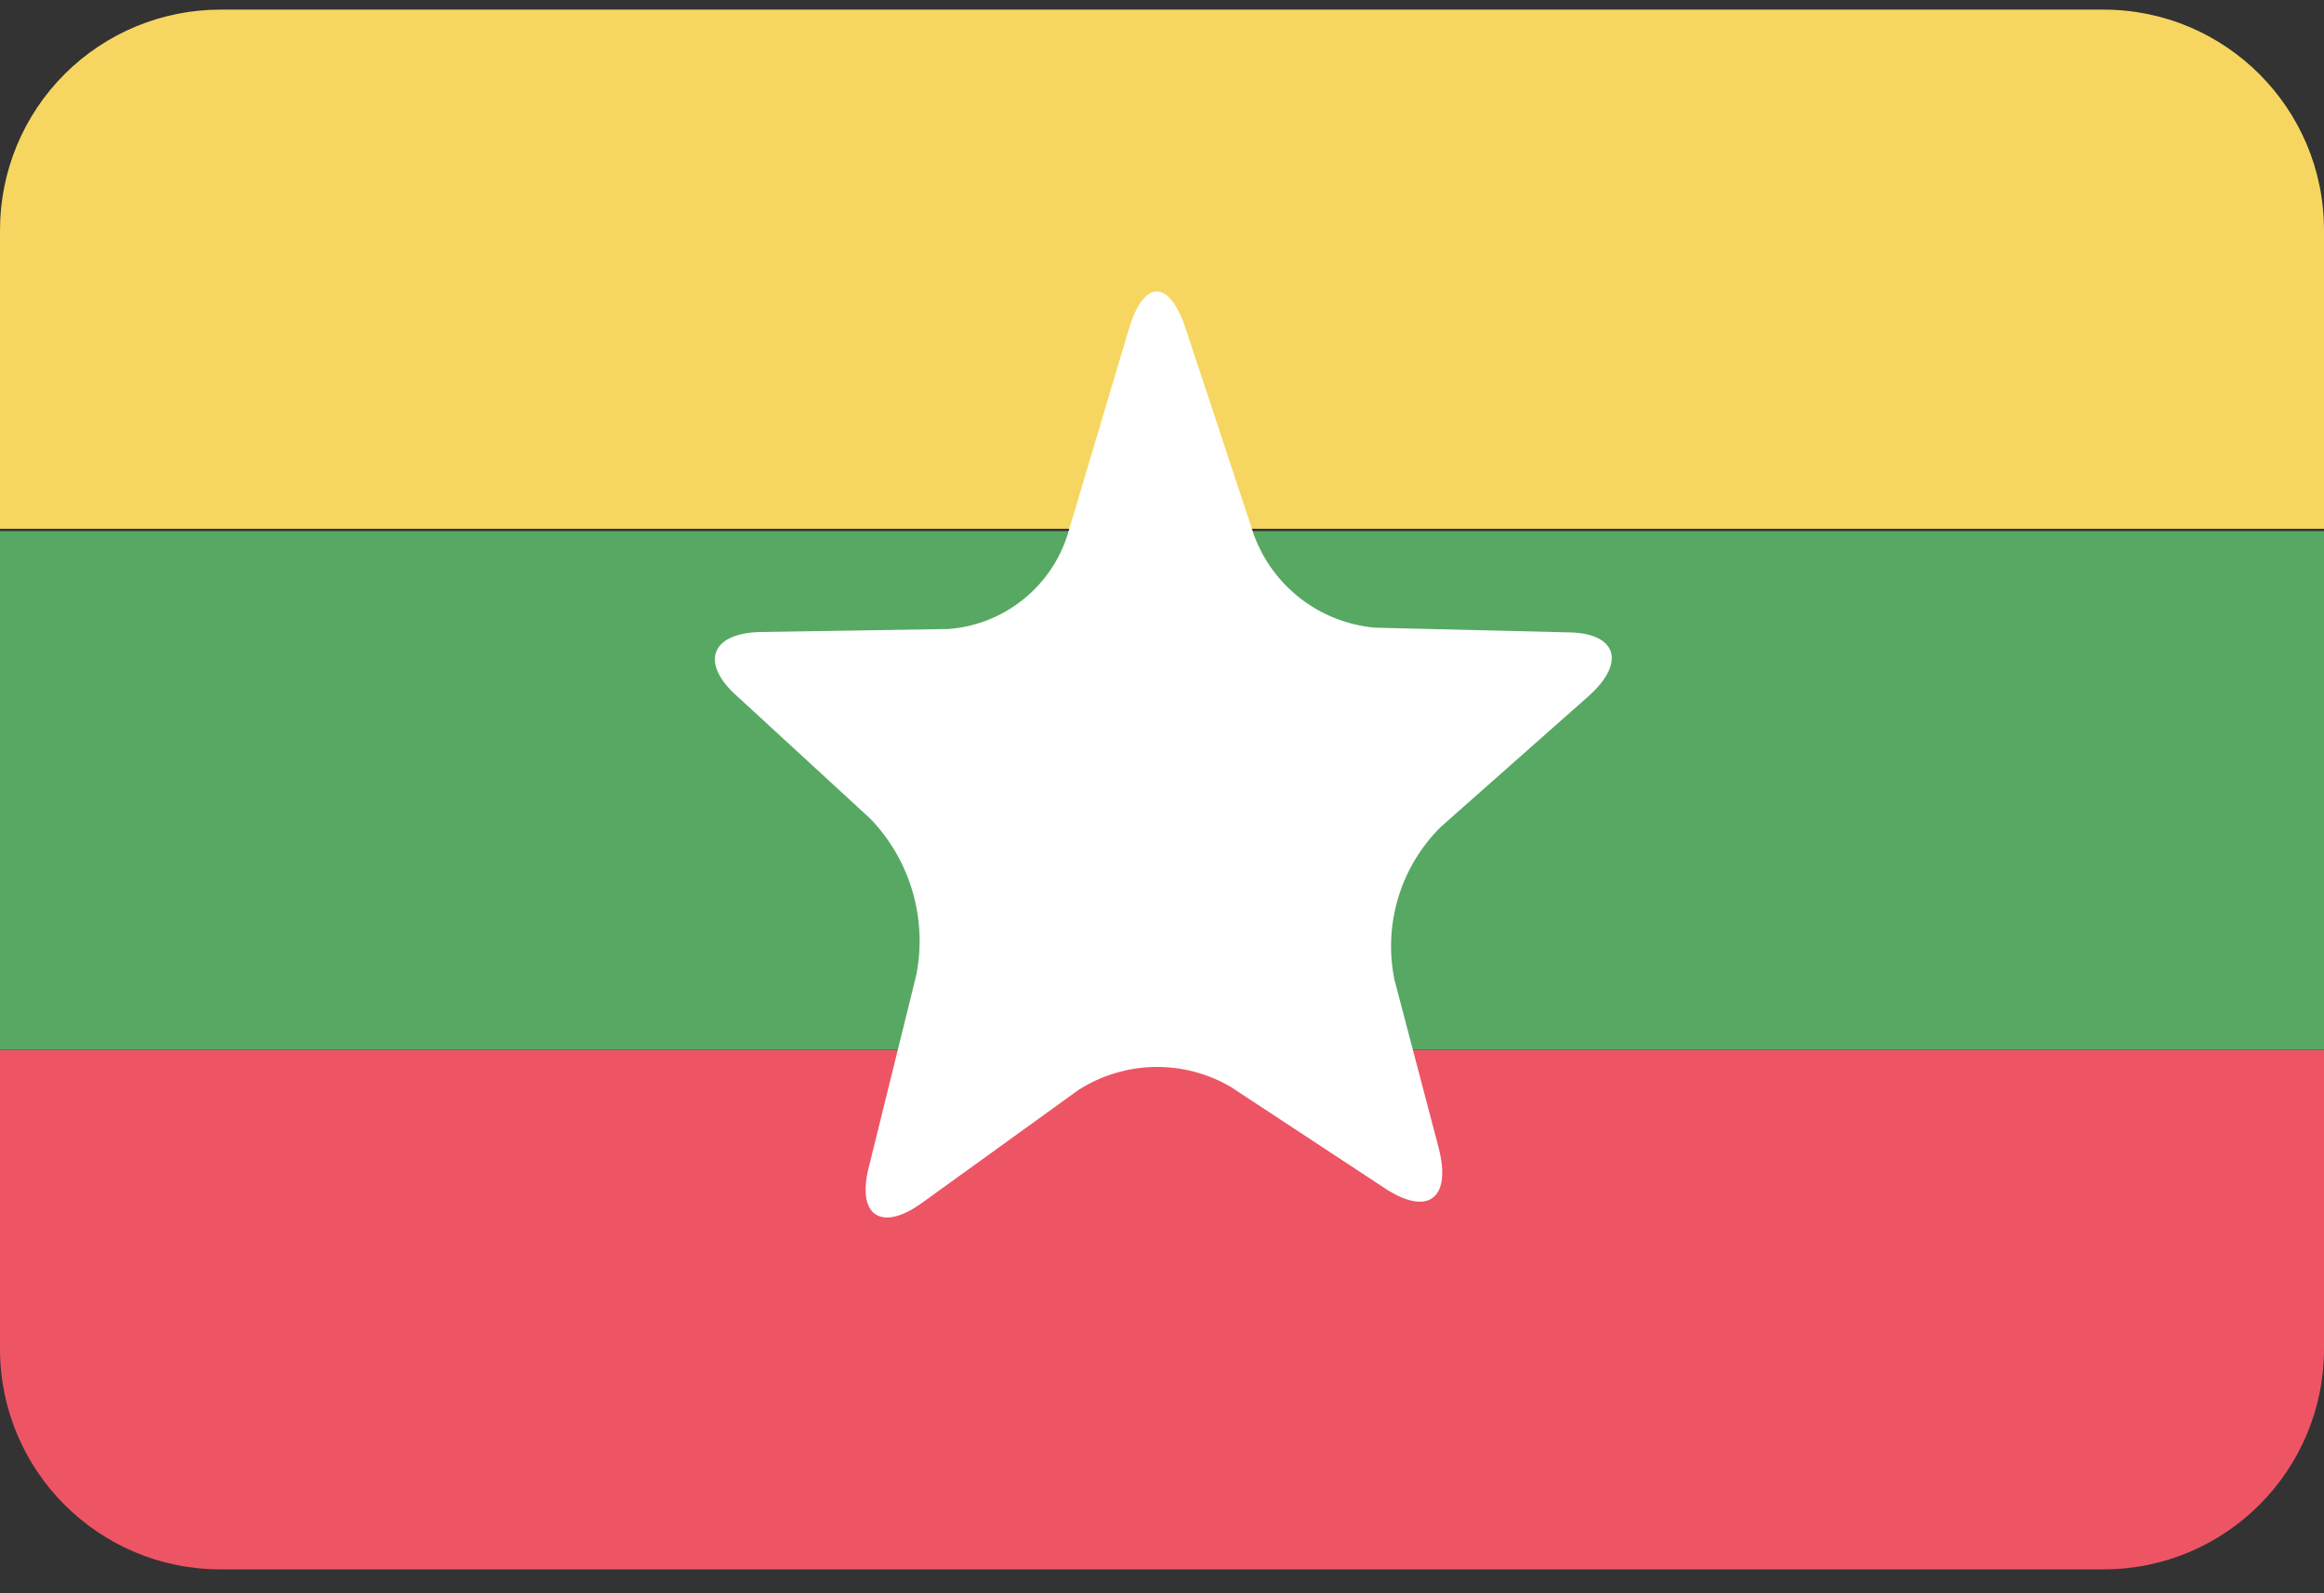 <svg xmlns:xlink="http://www.w3.org/1999/xlink" xmlns="http://www.w3.org/2000/svg" version="1.1" viewBox="0 0 70 48" height="48px" width="70px">
    
    <rect x="0" y="0" width="70" height="48" fill="#333333" stroke="none"/>
    
    <title>Myanmar@2x</title>
    <desc>Created with Sketch.</desc>
    <defs></defs>
    <g transform="translate(-578, -131)" fill-rule="evenodd" fill="none" stroke-width="1" stroke="none" id="Flags">
        <g id="Myanmar" fill-rule="nonzero" transform="translate(70, 70)">
            <g transform="translate(508, 61)">
                <g id="Mozambique-5">
                    <g id="Equatorial_Guinea-11">
                        <path fill="#F6D660" id="Shape" d="M0,6.93 L0,15.93 L70,15.93 L70,6.93 C70,3.263 67.027,0.29 63.36,0.29 L6.65,0.29 C4.887,0.287 3.196,0.986 1.948,2.231 C0.701,3.477 -1.9990797e-06,5.167 0,6.93 Z"></path>
                        <polygon points="0 31.63 70 31.63 70 16 0 16" fill="#57A863" id="Shape"></polygon>
                        <path fill="#ED5565" id="Shape" d="M0,40.64 C0,44.307 2.973,47.28 6.64,47.28 L63.36,47.28 C67.027,47.28 70,44.307 70,40.64 L70,31.64 L0,31.64 L0,40.64 Z"></path>
                    </g>
                </g>
                <path fill="#FFFFFF" id="Shape_2_copy_21-4" d="M27.77,36.24 C26.52,37.14 25.77,36.61 26.19,35.08 L27.6,29.37 C27.933,27.672 27.418,25.918 26.22,24.67 L22.22,20.99 C21.08,19.99 21.39,19.07 22.91,19.04 L28.57,18.95 C30.213,18.824 31.621,17.724 32.14,16.16 L34,9.92 C34.45,8.41 35.22,8.39 35.72,9.92 L37.77,16.12 C38.344,17.678 39.766,18.765 41.42,18.91 L47.19,19.05 C48.7,19.05 49,19.95 47.84,20.98 L43.4,24.91 C42.188,26.109 41.662,27.839 42,29.51 L43.33,34.57 C43.73,36.1 43.02,36.65 41.73,35.81 L37.08,32.75 C35.652,31.91 33.874,31.945 32.48,32.84 L27.77,36.24 Z"></path>
            </g>
        </g>
    </g>
</svg>